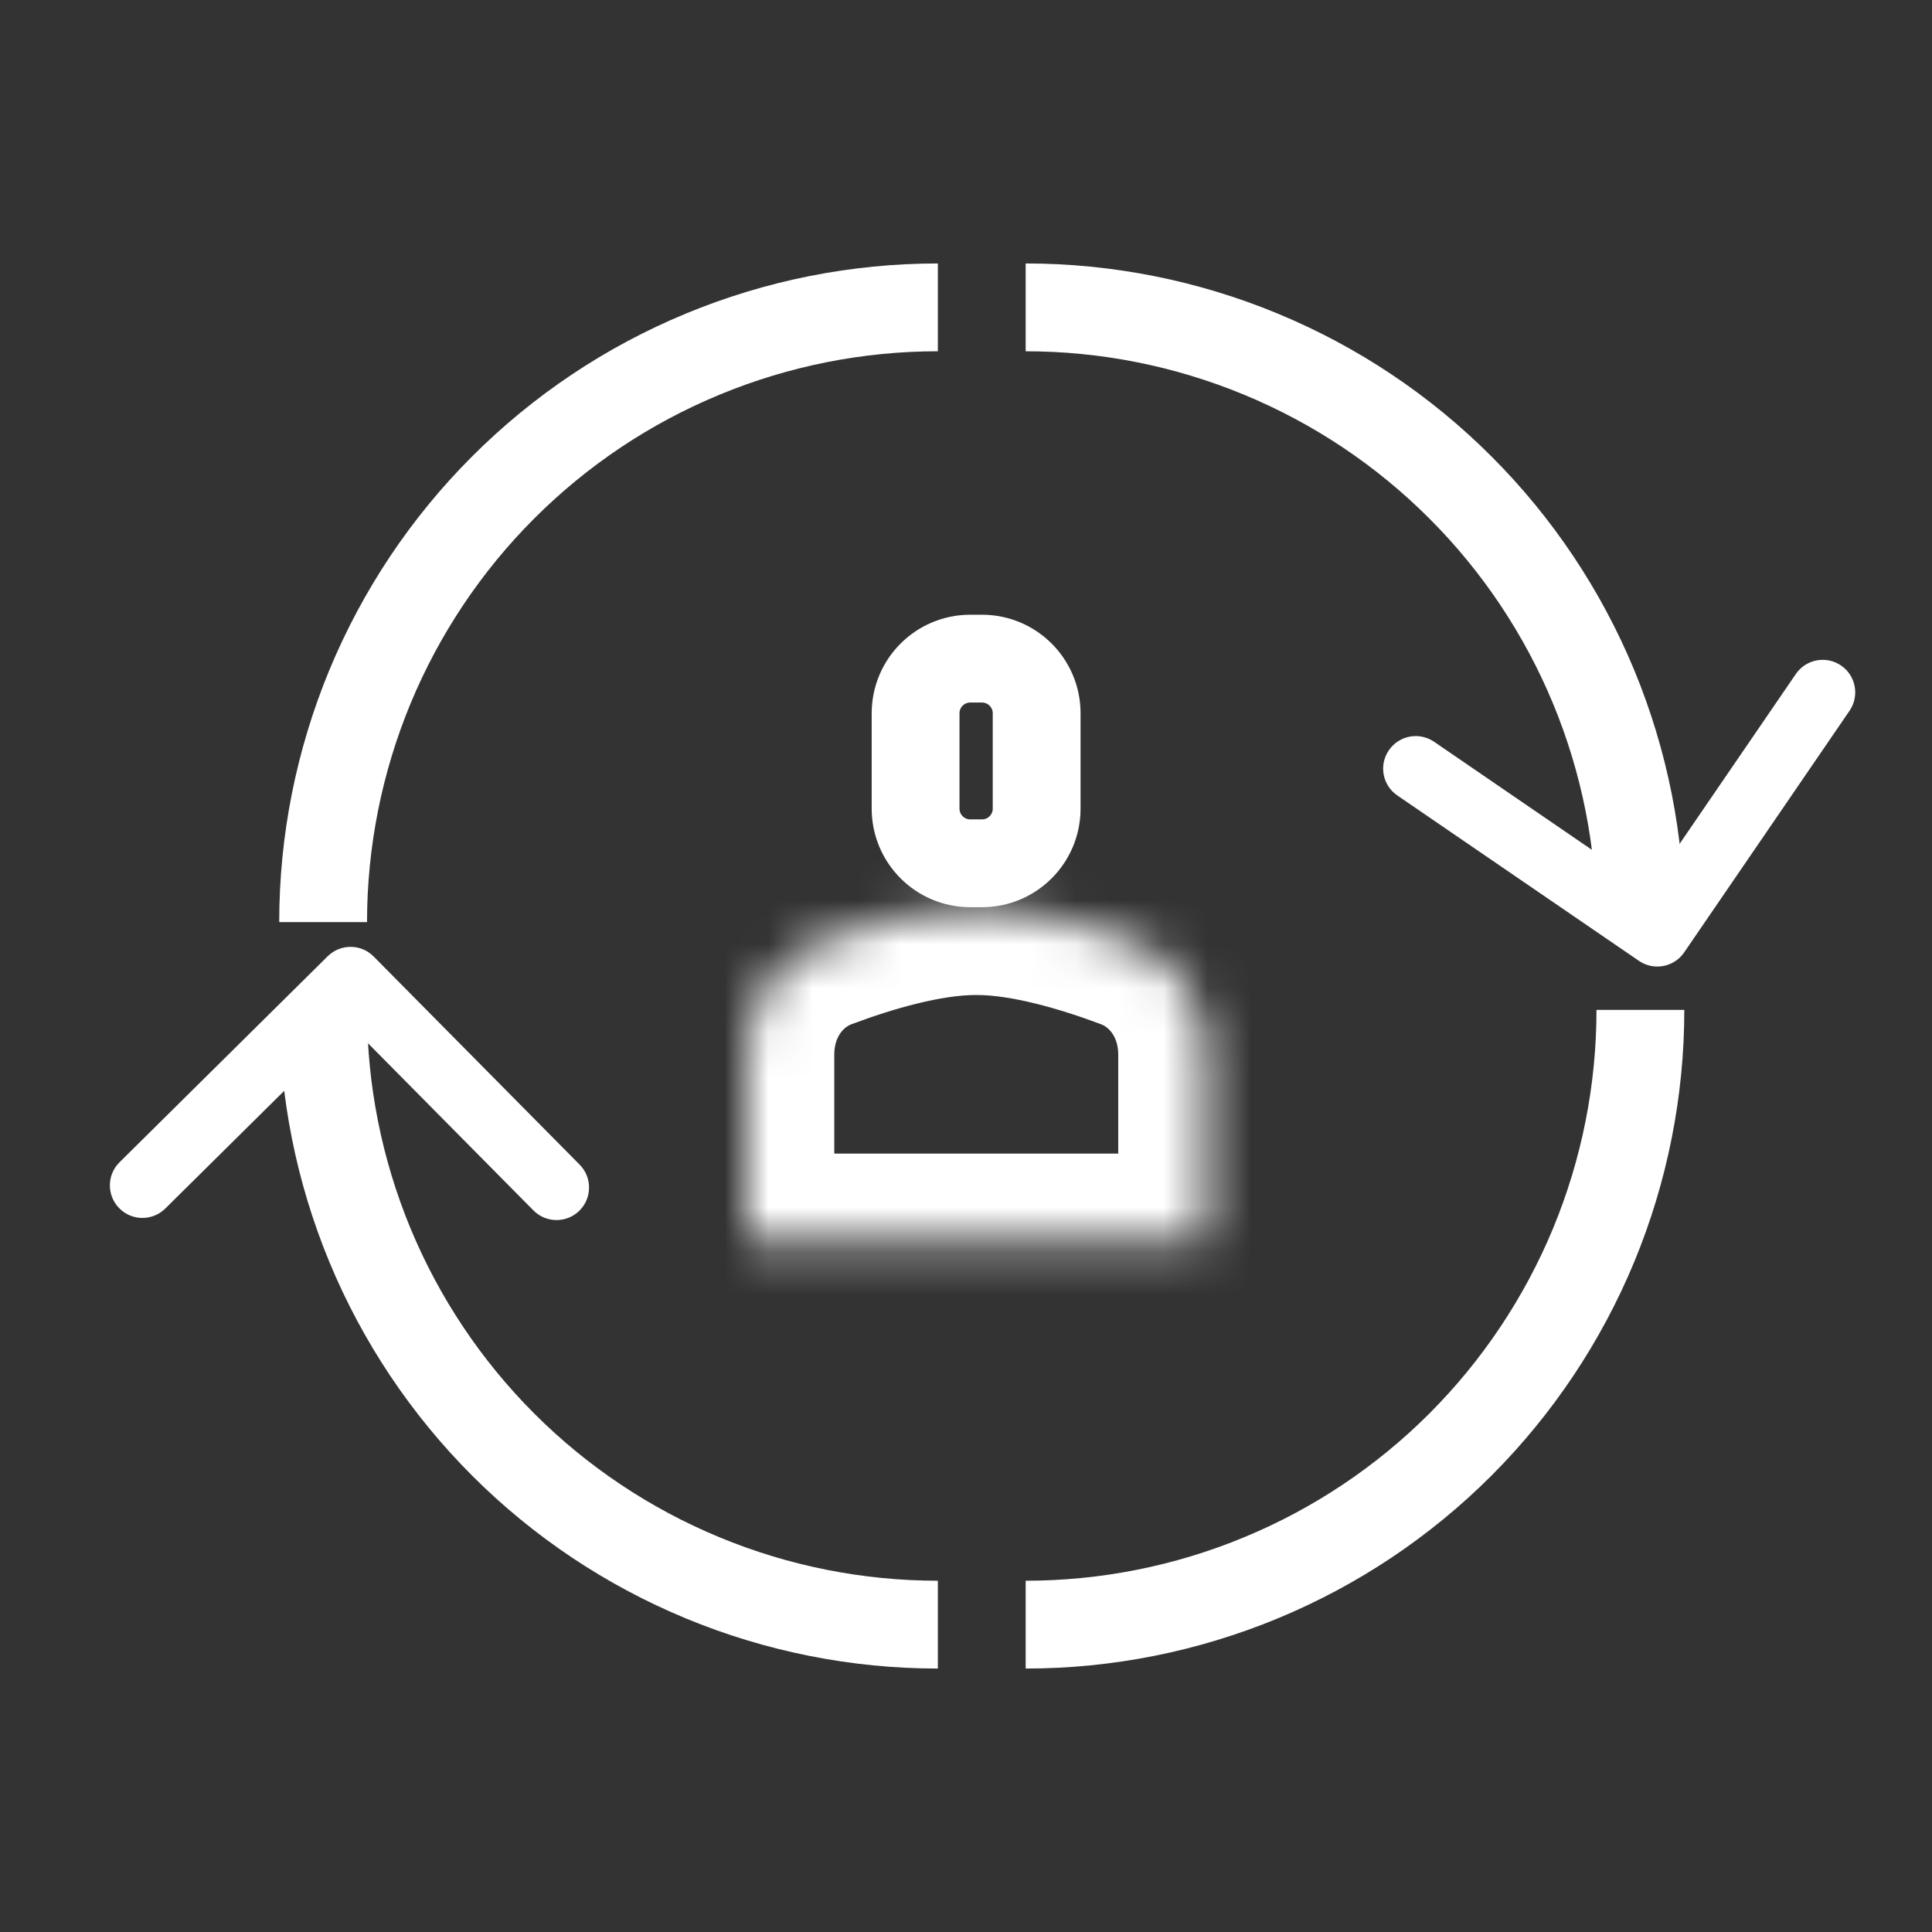 <svg width="44" height="44" viewBox="0 0 44 44" fill="none" xmlns="http://www.w3.org/2000/svg">
<rect x="0" y="0" width="44" height="44" fill="#333333" stroke="none"/>
<path d="M37.359 23C37.359 24.838 36.997 26.659 36.294 28.358C35.59 30.056 34.559 31.599 33.259 32.9C31.959 34.2 30.416 35.231 28.717 35.934C27.018 36.638 25.198 37 23.359 37" stroke="white" stroke-width="2"/>
<path d="M7.359 23C7.359 24.838 7.722 26.659 8.425 28.358C9.129 30.056 10.16 31.599 11.46 32.9C12.76 34.2 14.303 35.231 16.002 35.934C17.7 36.638 19.521 37 21.359 37" stroke="white" stroke-width="2"/>
<path d="M23.359 7C25.198 7 27.018 7.362 28.717 8.066C30.416 8.769 31.959 9.8 33.259 11.101C34.559 12.4 35.59 13.944 36.294 15.642C36.997 17.341 37.359 19.162 37.359 21" stroke="white" stroke-width="2"/>
<path fill-rule="evenodd" clip-rule="evenodd" d="M38.356 21.69C38.124 22.028 37.663 22.114 37.326 21.883L31.823 18.116C31.485 17.885 31.398 17.424 31.63 17.087C31.861 16.749 32.322 16.662 32.66 16.893L37.551 20.242L40.899 15.35C41.13 15.012 41.592 14.926 41.929 15.157C42.267 15.388 42.353 15.849 42.122 16.187L38.356 21.69Z" fill="white"/>
<path fill-rule="evenodd" clip-rule="evenodd" d="M8.51 21.784C8.222 21.493 7.753 21.491 7.462 21.779L2.722 26.47C2.431 26.758 2.429 27.227 2.717 27.518C3.005 27.809 3.474 27.811 3.765 27.523L7.978 23.353L12.148 27.566C12.436 27.857 12.905 27.86 13.196 27.572C13.486 27.284 13.489 26.815 13.201 26.524L8.51 21.784Z" fill="white"/>
<path d="M21.359 7C19.521 7 17.7 7.362 16.002 8.066C14.303 8.769 12.76 9.8 11.46 11.101C10.16 12.4 9.129 13.944 8.425 15.642C7.722 17.341 7.359 19.162 7.359 21" stroke="white" stroke-width="2"/>
<path d="M22.364 15H22.097C21.409 15 20.852 15.557 20.852 16.245V18.416C20.852 19.103 21.409 19.661 22.097 19.661H22.364C23.052 19.661 23.609 19.103 23.609 18.416V16.245C23.609 15.557 23.052 15 22.364 15Z" stroke="white" stroke-width="2"/>
<mask id="mask0_1056_1971" style="mask-type:luminance" maskUnits="userSpaceOnUse" x="17" y="20" width="11" height="9">
<path d="M17 24.018C17 22.892 17.629 21.852 18.683 21.456C19.724 21.064 21.078 20.66 22.233 20.66C23.389 20.66 24.742 21.064 25.783 21.456C26.837 21.852 27.467 22.892 27.467 24.018V28.272H17V24.018Z" fill="white"/>
</mask>
<g mask="url(#mask0_1056_1971)">
<path d="M27.467 28.272V30.272H29.467V28.272H27.467ZM17 28.272H15V30.272H17V28.272ZM25.467 24.018V28.272H29.467V24.018H25.467ZM27.467 26.272H17V30.272H27.467V26.272ZM19 28.272V24.018H15V28.272H19ZM19.388 23.328C20.381 22.954 21.454 22.66 22.233 22.66V18.66C20.702 18.66 19.068 19.174 17.979 19.584L19.388 23.328ZM22.233 22.66C23.012 22.66 24.086 22.954 25.079 23.328L26.488 19.584C25.398 19.174 23.765 18.66 22.233 18.66V22.66ZM29.467 24.018C29.467 22.174 28.423 20.312 26.488 19.584L25.079 23.328C25.251 23.392 25.467 23.61 25.467 24.018H29.467ZM19 24.018C19 23.61 19.216 23.392 19.388 23.328L17.979 19.584C16.043 20.312 15 22.174 15 24.018H19Z" fill="white"/>
</g>
</svg>
